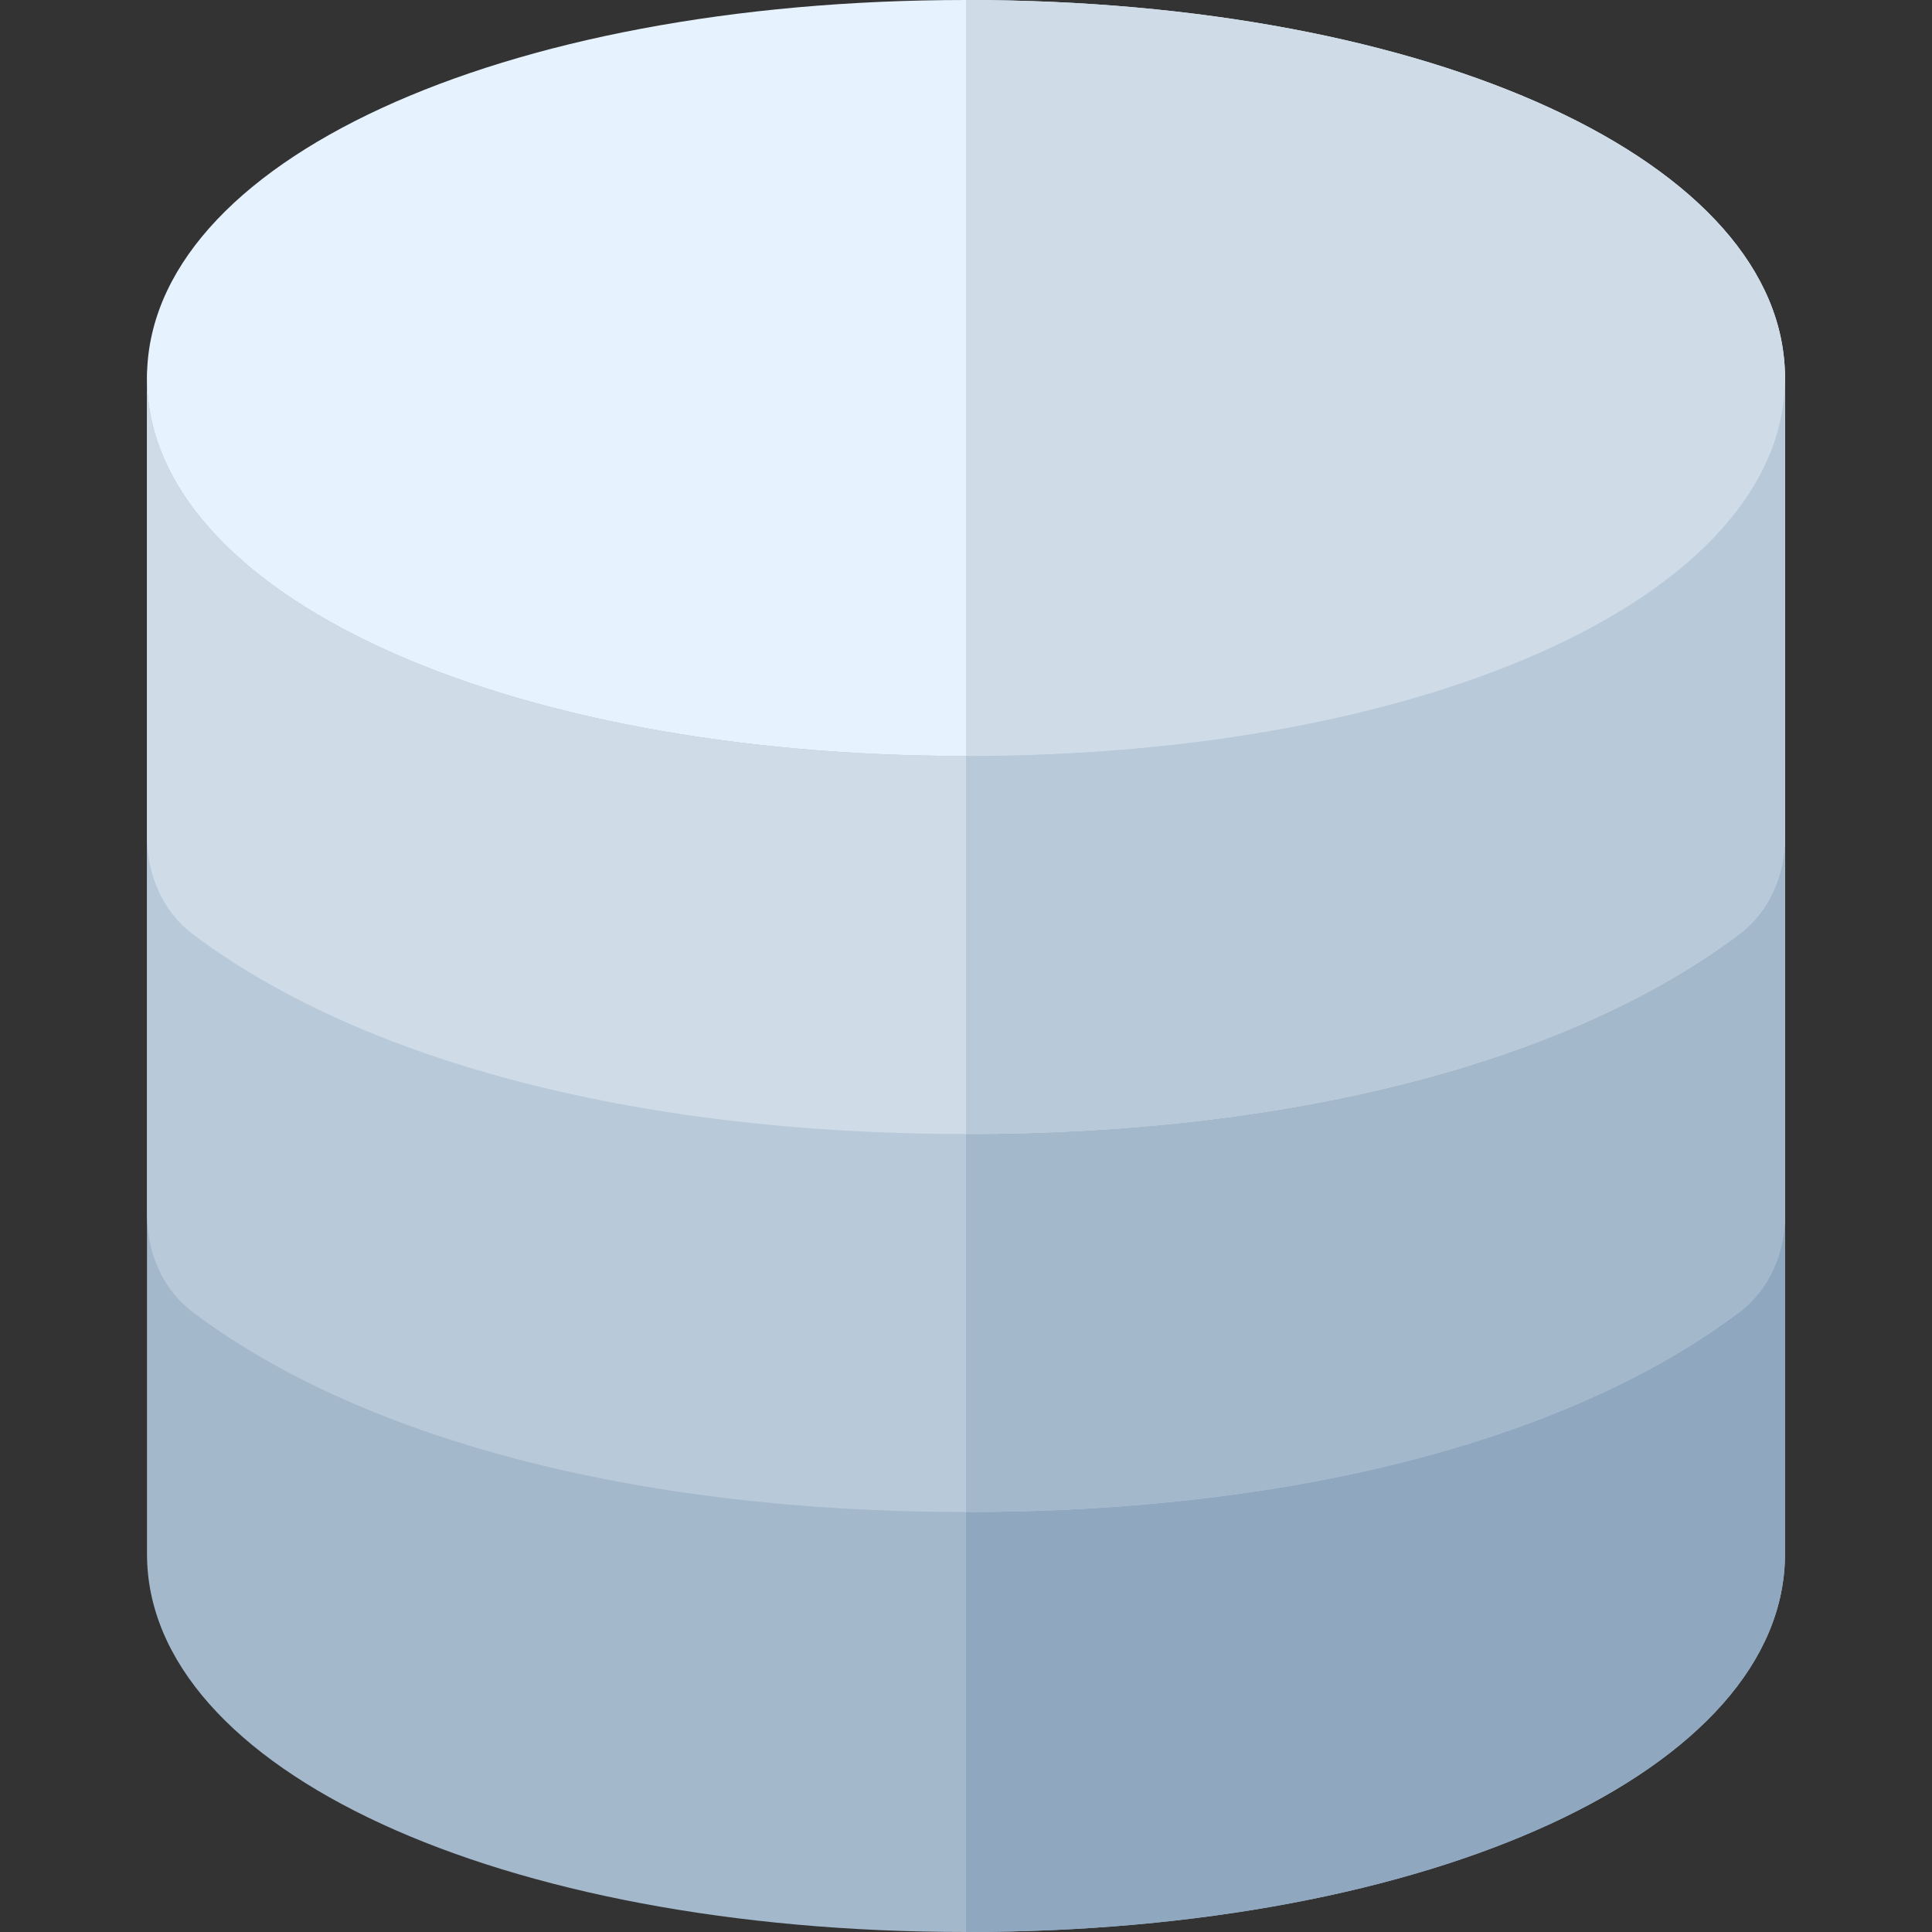 <?xml version="1.0" encoding="iso-8859-1"?>
<!-- Generator: Adobe Illustrator 19.0.0, SVG Export Plug-In . SVG Version: 6.00 Build 0)  -->
<svg version="1.1" id="Layer_1" xmlns="http://www.w3.org/2000/svg" xmlns:xlink="http://www.w3.org/1999/xlink" x="0px" y="0px"
	 viewBox="0 0 512 512" style="enable-background:new 0 0 512 512;" xml:space="preserve">
<rect x="0" y="0" width="512" height="512" fill="#333333" stroke="none"/>
<path style="fill:#A4B8CC;" d="M456.348,83.478c-9.228,0-16.696,7.467-16.696,16.696c0,31.533-78.554,66.783-183.652,66.783
	s-183.652-35.25-183.652-66.783c0-9.228-7.467-16.696-16.696-16.696s-16.696,7.467-16.696,16.696c0,116.413,0,214.28,0,311.652
	C38.957,468.924,132.25,512,256,512s217.043-43.076,217.043-100.174c0-97.249,0-195.085,0-311.652
	C473.043,90.946,465.576,83.478,456.348,83.478z"/>
<path style="fill:#8FA8BF;" d="M456.348,83.478c-9.228,0-16.696,7.467-16.696,16.696c0,31.533-78.554,66.783-183.652,66.783
	c0,286.148,0,48.947,0,345.043c123.75,0,217.043-43.076,217.043-100.174c0-97.249,0-195.085,0-311.652
	C473.043,90.946,465.576,83.478,456.348,83.478z"/>
<path style="fill:#B8C9D9;" d="M256,200.348c-123.75,0-217.043-43.076-217.043-100.174v221.688c0,9.942,4.053,19.759,11.982,25.756
	C94.659,380.679,167.16,400.696,256,400.696s161.341-20.017,205.062-53.079c7.929-5.996,11.982-15.814,11.982-25.756V100.174
	C473.043,157.272,379.75,200.348,256,200.348z"/>
<path style="fill:#A4B8CC;" d="M461.062,347.617c7.929-5.996,11.982-15.814,11.982-25.756V100.174
	c0,57.098-93.293,100.174-217.043,100.174v200.348C344.84,400.696,417.341,380.679,461.062,347.617z"/>
<path style="fill:#E6F3FF;" d="M256,200.348c-123.75,0-217.043-43.076-217.043-100.174S132.25,0,256,0
	s217.043,43.076,217.043,100.174S379.75,200.348,256,200.348z"/>
<g>
	<path style="fill:#CFDBE6;" d="M473.043,100.174C473.043,43.076,379.75,0,256,0v200.348
		C379.75,200.348,473.043,157.272,473.043,100.174z"/>
	<path style="fill:#CFDBE6;" d="M256,200.348c-123.75,0-217.043-43.076-217.043-100.174v121.514c0,9.942,4.053,19.759,11.982,25.756
		C94.659,280.505,167.16,300.522,256,300.522s161.341-20.017,205.062-53.079c7.929-5.996,11.982-15.814,11.982-25.756V100.174
		C473.043,157.272,379.75,200.348,256,200.348z"/>
</g>
<path style="fill:#B8C9D9;" d="M461.062,247.443c7.929-5.996,11.982-15.814,11.982-25.756V100.174
	c0,57.098-93.293,100.174-217.043,100.174v100.174C344.84,300.522,417.341,280.505,461.062,247.443z"/>
<g>
</g>
<g>
</g>
<g>
</g>
<g>
</g>
<g>
</g>
<g>
</g>
<g>
</g>
<g>
</g>
<g>
</g>
<g>
</g>
<g>
</g>
<g>
</g>
<g>
</g>
<g>
</g>
<g>
</g>
</svg>
